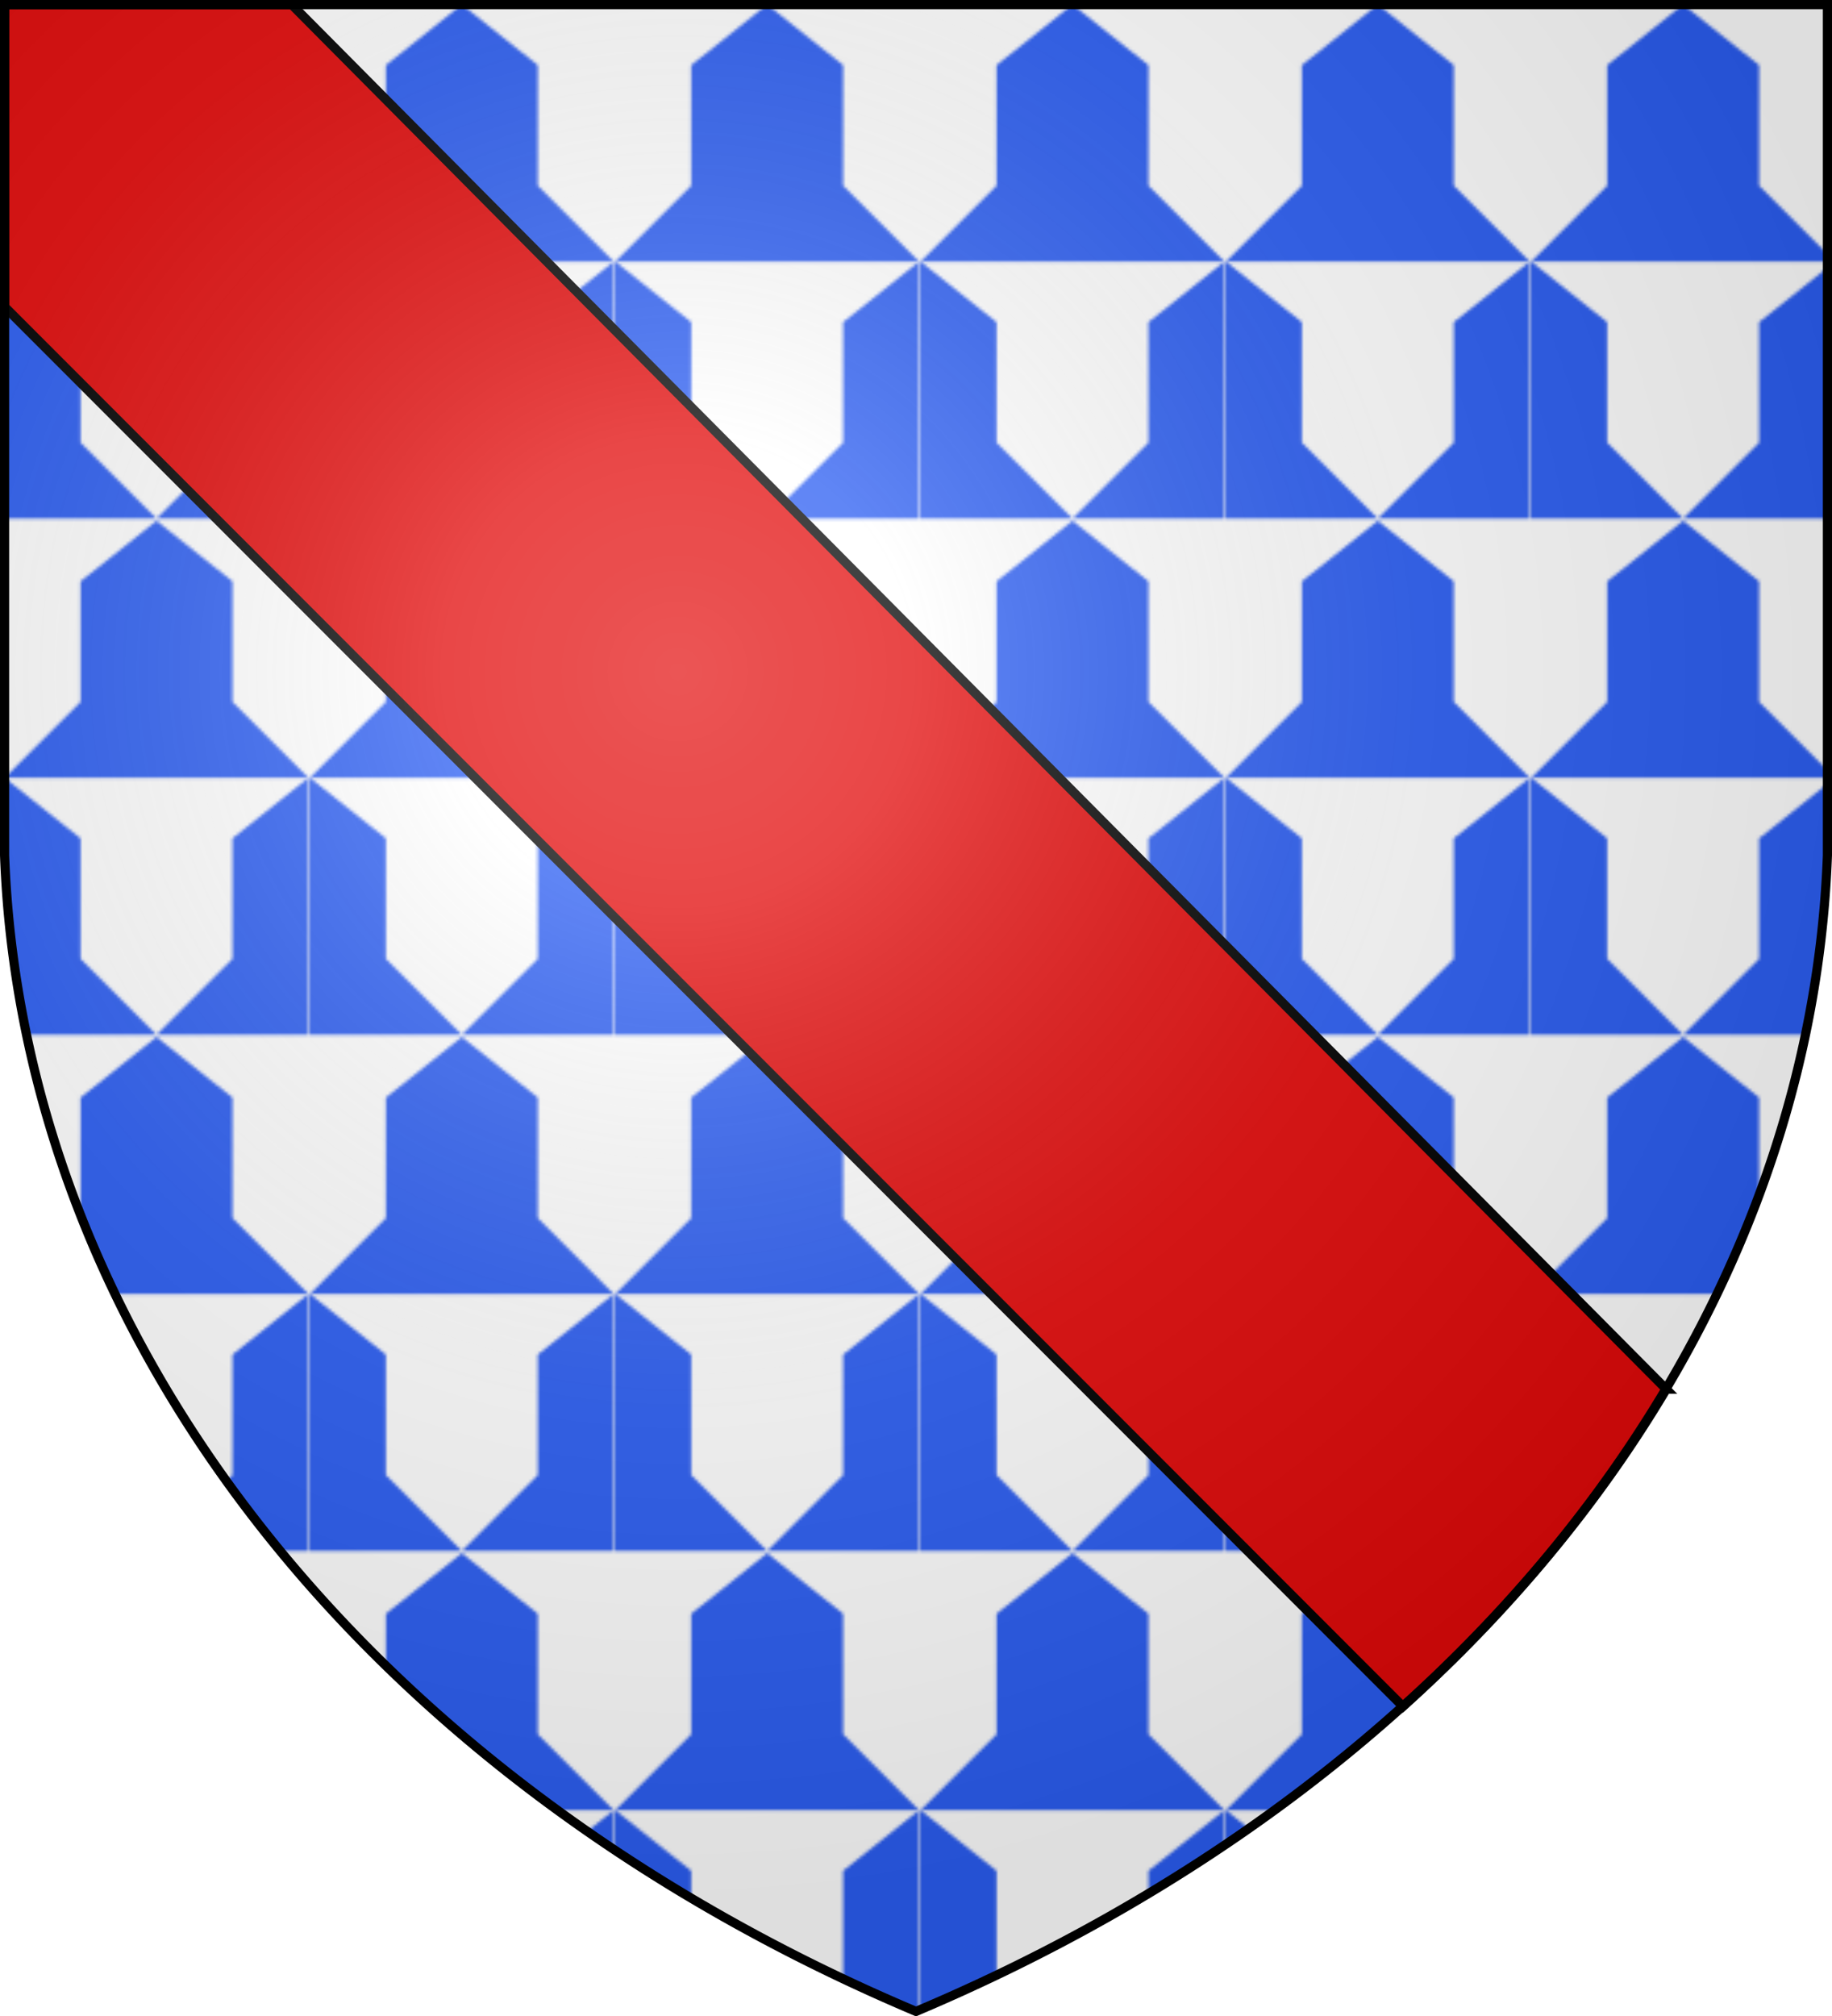 <svg xmlns="http://www.w3.org/2000/svg" xmlns:xlink="http://www.w3.org/1999/xlink" width="600" height="660"><defs><radialGradient id="c" cx="221" cy="226" r="300" fx="221" fy="226" gradientTransform="matrix(1.353 0 0 1.349 -77 -85)" gradientUnits="userSpaceOnUse"><stop stop-color="#FFF" stop-opacity=".31"/><stop offset=".19" stop-color="#FFF" stop-opacity=".25"/><stop offset=".6" stop-color="#6B6B6B" stop-opacity=".13"/><stop offset="1" stop-opacity=".13"/></radialGradient><pattern id="a" width="99.5" height="168.28" x="1.5" y="1.5" patternUnits="userSpaceOnUse"><path fill="#FFF" d="M0 0h100v169H0z"/><path fill="#2B5DF2" d="m0 84.14 24.88-24.87V19.82L49.75 0l24.88 19.82v39.45L99.5 84.14zl24.88 19.82v39.45l24.87 24.87 24.88-24.87v-39.45L99.5 84.14v84.14H0Z"/></pattern></defs><g fill="url(#a)"><path id="b" d="M1.5 1.5h597V280A570 445 0 0 1 300 658.5 570 445 0 0 1 1.5 280Z"/></g><g stroke="#000" stroke-width="3"><path fill="#E20909" d="M1.5 1.5h94.03l450.19 453.3a570 445 0 0 1-86.23 103.88L1.5 100.42Z"/><use xlink:href="#b" fill="url(#c)"/></g></svg>